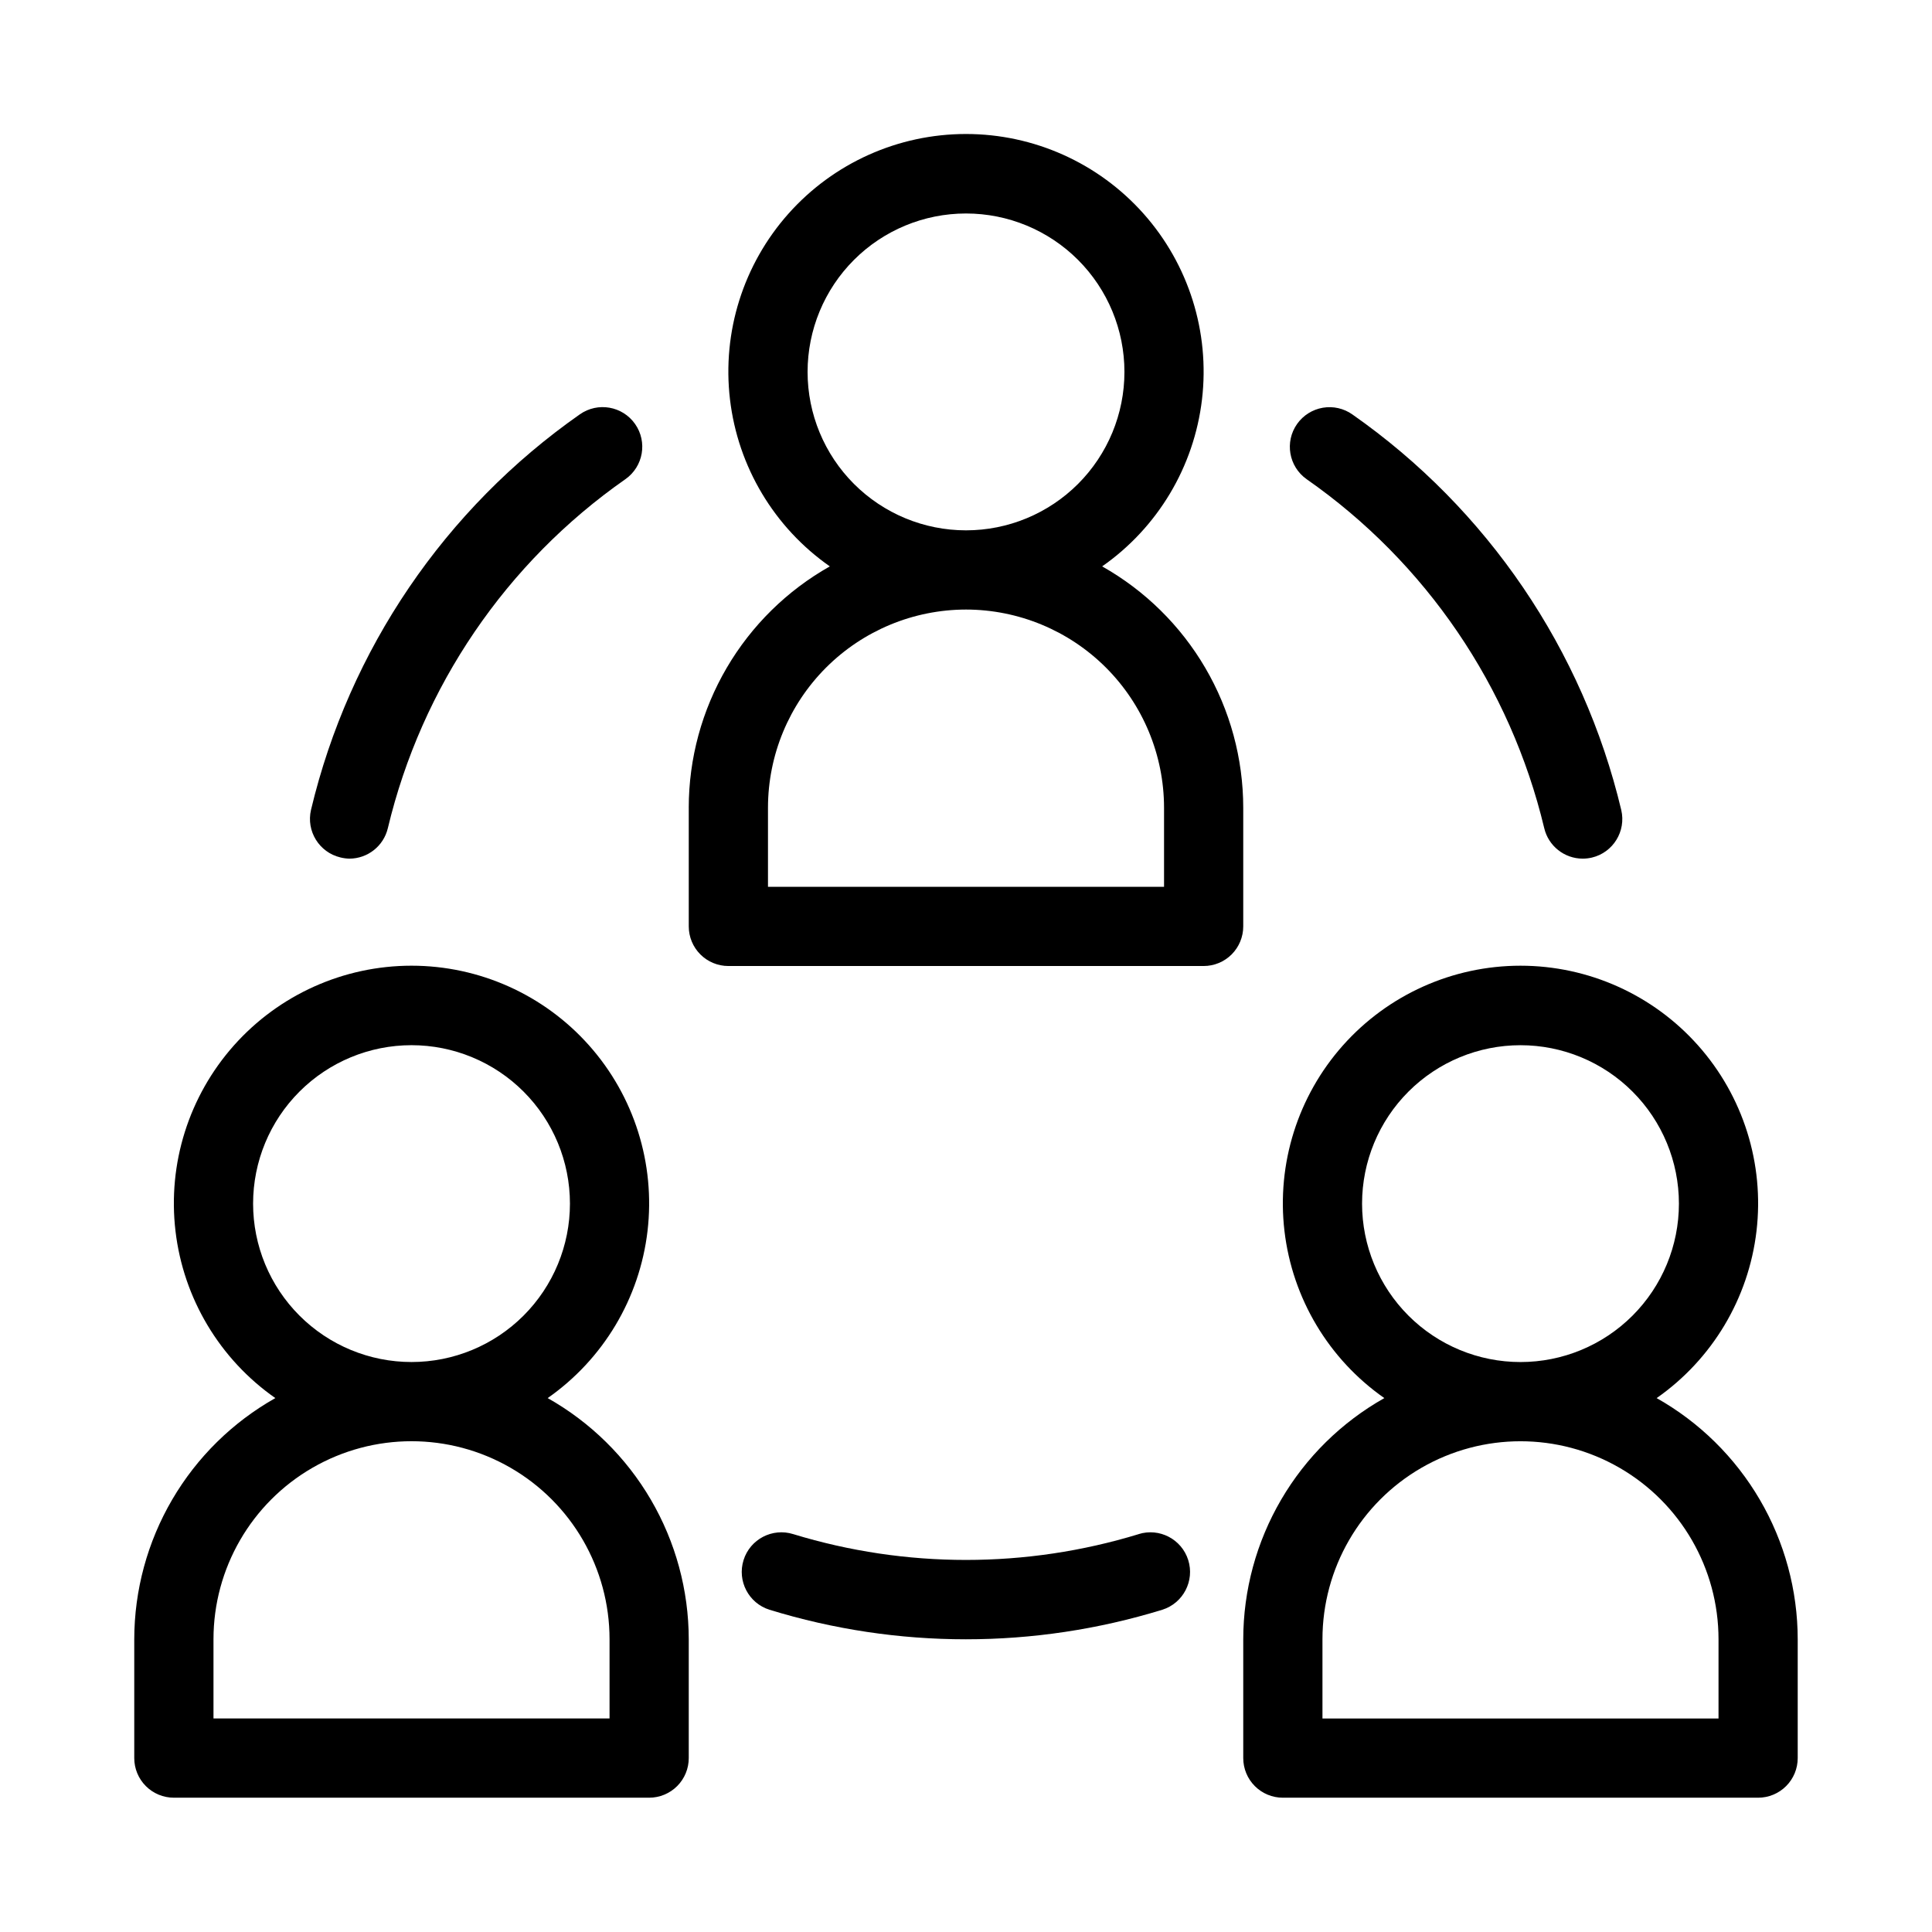 <?xml version="1.0" encoding="UTF-8"?>
<!-- Uploaded to: ICON Repo, www.iconrepo.com, Generator: ICON Repo Mixer Tools -->
<svg fill="#000000" width="800px" height="800px" version="1.1" viewBox="144 144 512 512" xmlns="http://www.w3.org/2000/svg">
 <g>
  <path d="m326.53 358.02v31.488c0 2.781 1.105 5.453 3.074 7.422s4.637 3.074 7.422 3.074h125.95c2.781 0 5.453-1.105 7.422-3.074 1.965-1.969 3.074-4.641 3.074-7.422v-31.488c-0.016-13.012-3.484-25.785-10.055-37.016-6.566-11.23-16-20.516-27.336-26.906 14.738-10.305 24.367-26.414 26.465-44.273 2.094-17.855-3.543-35.758-15.492-49.195-11.953-13.434-29.074-21.121-47.055-21.121s-35.105 7.688-47.055 21.121c-11.953 13.438-17.59 31.34-15.492 49.195 2.094 17.859 11.723 33.969 26.461 44.273-11.336 6.391-20.766 15.676-27.336 26.906s-10.039 24.004-10.051 37.016zm31.488-115.46c0-11.137 4.422-21.812 12.297-29.688 7.871-7.875 18.551-12.297 29.688-12.297 11.133 0 21.812 4.422 29.688 12.297 7.871 7.875 12.297 18.551 12.297 29.688 0 11.133-4.426 21.812-12.297 29.688-7.875 7.871-18.555 12.297-29.688 12.297-11.137 0-21.816-4.426-29.688-12.297-7.875-7.875-12.297-18.555-12.297-29.688zm41.984 62.977c13.91 0.016 27.25 5.551 37.09 15.387 9.836 9.84 15.371 23.18 15.391 37.094v20.992h-104.96v-20.992c0.016-13.914 5.551-27.254 15.387-37.094 9.84-9.836 23.18-15.371 37.094-15.387z"/>
  <path d="m190.08 620.41h125.95c2.781 0 5.453-1.105 7.422-3.074s3.074-4.637 3.074-7.422v-31.488c-0.016-13.008-3.484-25.781-10.051-37.012-6.57-11.234-16.004-20.52-27.336-26.906 14.734-10.305 24.363-26.414 26.461-44.273 2.094-17.859-3.543-35.762-15.492-49.195-11.949-13.434-29.074-21.121-47.055-21.121-17.98 0-35.105 7.688-47.055 21.121-11.949 13.434-17.59 31.336-15.492 49.195 2.094 17.859 11.723 33.969 26.461 44.273-11.332 6.387-20.766 15.672-27.336 26.906-6.566 11.23-10.035 24.004-10.051 37.012v31.488c0 2.785 1.105 5.453 3.074 7.422s4.637 3.074 7.422 3.074zm20.992-157.44c0-11.137 4.422-21.816 12.297-29.688 7.875-7.875 18.551-12.297 29.688-12.297 11.133 0 21.812 4.422 29.688 12.297 7.871 7.871 12.297 18.551 12.297 29.688 0 11.133-4.426 21.812-12.297 29.684-7.875 7.875-18.555 12.297-29.688 12.297-11.137 0-21.812-4.422-29.688-12.297-7.875-7.871-12.297-18.551-12.297-29.684zm-10.496 115.45c0-18.746 10.004-36.074 26.238-45.449 16.238-9.375 36.246-9.375 52.48 0 16.238 9.375 26.242 26.703 26.242 45.449v20.992h-104.96z"/>
  <path d="m583.03 514.51c14.738-10.305 24.367-26.414 26.461-44.273 2.098-17.859-3.539-35.762-15.492-49.195-11.949-13.434-29.074-21.121-47.055-21.121-17.98 0-35.102 7.688-47.055 21.121-11.949 13.434-17.586 31.336-15.492 49.195 2.098 17.859 11.727 33.969 26.465 44.273-11.336 6.387-20.77 15.672-27.336 26.906-6.57 11.23-10.039 24.004-10.051 37.012v31.488c0 2.785 1.105 5.453 3.074 7.422 1.965 1.969 4.637 3.074 7.418 3.074h125.95c2.785 0 5.453-1.105 7.422-3.074s3.074-4.637 3.074-7.422v-31.488c-0.012-13.008-3.481-25.781-10.051-37.012-6.57-11.234-16-20.52-27.336-26.906zm-78.07-51.535c0-11.137 4.426-21.816 12.297-29.688 7.875-7.875 18.555-12.297 29.688-12.297 11.137 0 21.816 4.422 29.688 12.297 7.875 7.871 12.297 18.551 12.297 29.688 0 11.133-4.422 21.812-12.297 29.684-7.871 7.875-18.551 12.297-29.688 12.297-11.133 0-21.812-4.422-29.688-12.297-7.871-7.871-12.297-18.551-12.297-29.684zm94.465 136.45-104.96-0.004v-20.992c0-18.746 10.004-36.074 26.242-45.449s36.242-9.375 52.48 0c16.238 9.375 26.238 26.703 26.238 45.449z"/>
  <path d="m236.59 371.55c4.856-0.012 9.07-3.348 10.191-8.07 8.953-37.5 31.355-70.41 62.957-92.492 4.746-3.332 5.894-9.879 2.566-14.625-3.332-4.75-9.879-5.898-14.629-2.566-35.781 25.043-61.137 62.344-71.258 104.83-1.312 5.625 2.164 11.25 7.777 12.598 0.785 0.195 1.586 0.305 2.394 0.324z"/>
  <path d="m553.24 363.48c1.121 4.723 5.336 8.059 10.191 8.07 0.82-0.004 1.641-0.098 2.445-0.285 5.613-1.344 9.09-6.973 7.777-12.594-10.121-42.488-35.477-79.789-71.258-104.84-2.273-1.609-5.094-2.246-7.84-1.777-2.746 0.473-5.195 2.012-6.805 4.289-3.348 4.734-2.227 11.289 2.512 14.641 31.609 22.078 54.016 54.988 62.977 92.492z"/>
  <path d="m445.77 550.56c-29.836 9.121-61.715 9.121-91.547 0-5.535-1.738-11.43 1.34-13.168 6.871-1.738 5.531 1.336 11.43 6.867 13.168 33.918 10.441 70.188 10.441 104.1 0 5.531-1.738 8.609-7.637 6.871-13.168-1.742-5.531-7.637-8.609-13.168-6.871z"/>
 </g>
</svg>